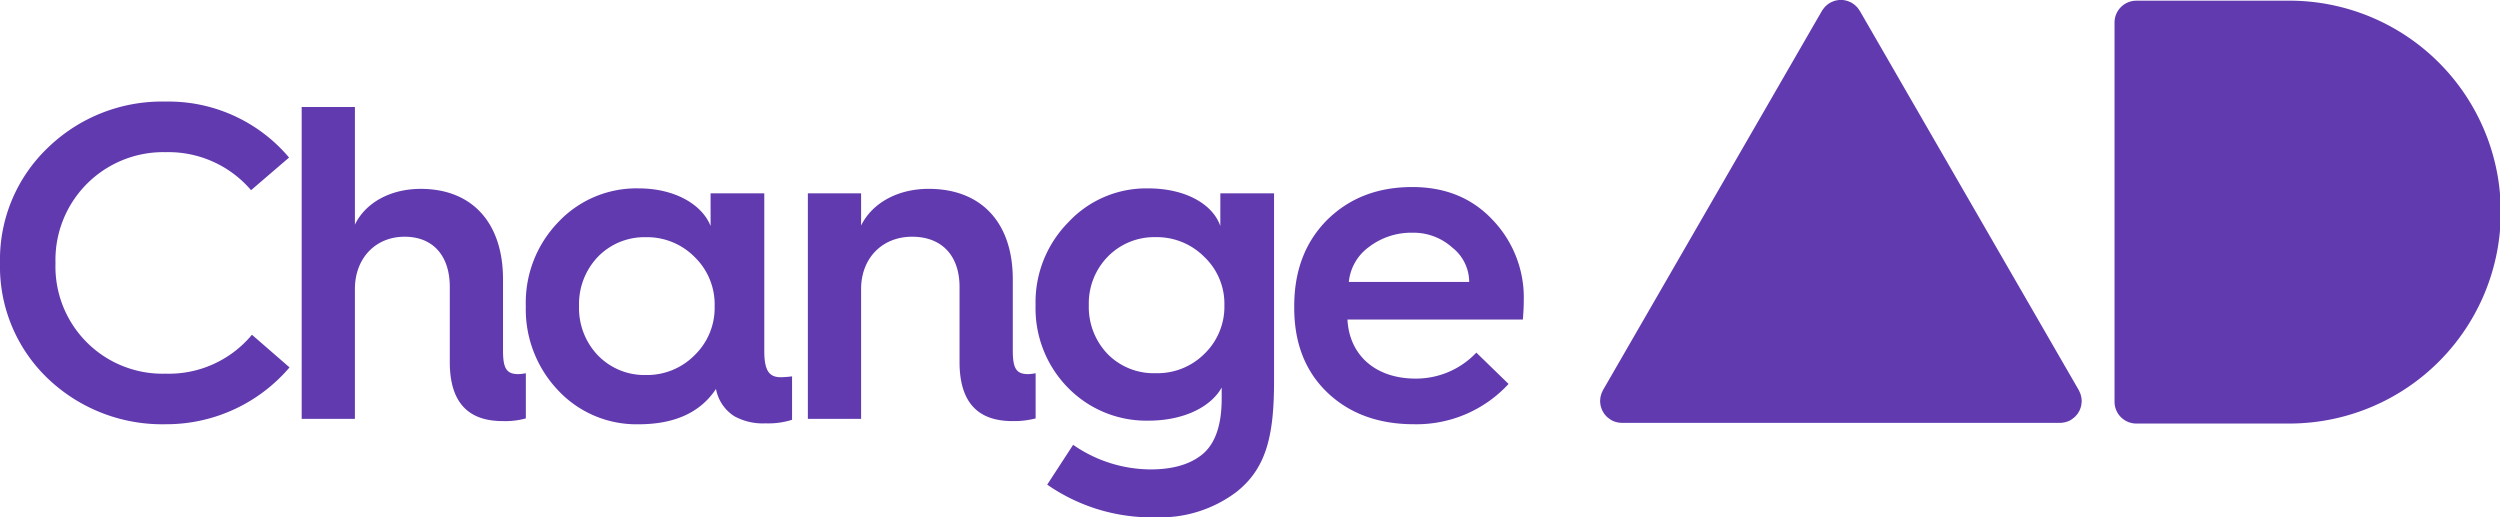 <svg xmlns="http://www.w3.org/2000/svg" xmlns:xlink="http://www.w3.org/1999/xlink" width="455.528" height="94.258" viewBox="0 0 455.528 94.258"><defs><clipPath id="a"><path d="M0,65.887H455.528V-28.371H0Z" transform="translate(0 28.371)" fill="none"/></clipPath></defs><g transform="translate(0 28.371)"><g transform="translate(0 -28.371)" clip-path="url(#a)"><g transform="translate(385.292 0.124)"><path d="M22.678,0C22.6,0,22.518,0,22.439,0H-5.791A3.976,3.976,0,0,0-9.765,3.982V73.07a3.973,3.973,0,0,0,3.974,3.98h28.23c.08,0,.163,0,.239-.007A38.526,38.526,0,0,0,22.678,0" transform="translate(9.765 0.002)" fill="#623aaf"/></g><g transform="translate(291.549 -0.001)"><path d="M61.333,50.937a2.849,2.849,0,0,0-.047-.442,3.48,3.48,0,0,0-.083-.379,3.306,3.306,0,0,0-.306-.781,1.358,1.358,0,0,0-.076-.173L20.92-19.948c-.037-.06-.083-.106-.12-.166-.083-.133-.179-.262-.279-.4-.066-.076-.143-.146-.213-.226a3.81,3.81,0,0,0-.342-.316c-.086-.07-.176-.13-.266-.189s-.156-.123-.239-.173a1.66,1.66,0,0,0-.159-.07,1.87,1.87,0,0,0-.262-.12,3.305,3.305,0,0,0-.475-.179c-.066-.023-.14-.03-.2-.047a4.271,4.271,0,0,0-.565-.1c-.056-.007-.113,0-.173-.007a4.381,4.381,0,0,0-.591.02,1.044,1.044,0,0,0-.173.03,3.776,3.776,0,0,0-.588.13c-.053.017-.1.043-.156.06a4.039,4.039,0,0,0-.575.256c-.02.013-.037.017-.06.03s-.053.043-.083.06a3.378,3.378,0,0,0-.5.362c-.06.05-.106.1-.153.143a2.888,2.888,0,0,0-.375.405,2.676,2.676,0,0,0-.163.219c-.06.09-.13.166-.183.256l-39.9,69.115c-.043.076-.066.159-.106.236-.053.113-.11.223-.156.339-.053.143-.09.282-.13.425-.023.1-.053.206-.073.319a3.423,3.423,0,0,0-.047.482,1.894,1.894,0,0,0-.02.193.79.79,0,0,0,.013.113,3.285,3.285,0,0,0,.047.475,2.175,2.175,0,0,0,.056.316,3.4,3.4,0,0,0,.123.412c.037.106.073.213.12.319.06.126.13.246.2.369.06.1.113.2.179.292.076.113.173.216.259.322.086.09.163.179.246.262s.2.166.3.243c.116.09.223.166.342.246a.982.982,0,0,0,.106.076,3.943,3.943,0,0,0,.375.186c.03.01.053.027.083.04a3.629,3.629,0,0,0,.655.2c.053.013.113.023.159.037a4.37,4.37,0,0,0,.714.07H57.25c.043,0,.083.007.126.007a4.044,4.044,0,0,0,.8-.09h.007a4.153,4.153,0,0,0,1.183-.439c.053-.037.1-.08.156-.113.076-.05.146-.11.219-.163a4.611,4.611,0,0,0,.4-.326c.053-.056.106-.113.159-.173a4.824,4.824,0,0,0,.336-.405c.047-.073.086-.15.13-.219A4.252,4.252,0,0,0,61,52.771c.04-.09.07-.186.106-.279.047-.143.1-.292.136-.449a2.377,2.377,0,0,0,.047-.3,2.92,2.92,0,0,0,.05-.475c0-.043.017-.08.017-.12,0-.073-.017-.14-.023-.209" transform="translate(26.41 21.933)" fill="#623aaf"/></g><g transform="translate(0.001 18.508)"><path d="M36.819,7.127l-6.927,5.95A19.8,19.8,0,0,0,14.316,6.151,19.641,19.641,0,0,0-5.744,26.37a19.518,19.518,0,0,0,20.06,20.14,19.667,19.667,0,0,0,15.735-7.093l6.851,5.95A29.487,29.487,0,0,1,14.316,55.723,30.133,30.133,0,0,1-7.13,47.4,28.186,28.186,0,0,1-15.854,26.37,28.181,28.181,0,0,1-7.13,5.337,29.843,29.843,0,0,1,14.316-3.069a28.726,28.726,0,0,1,22.5,10.2" transform="translate(15.854 3.069)" fill="#623aaf"/></g><g transform="translate(54.969 19.493)"><path d="M0,39.724V-17.105H9.7V4.334c1.874-3.91,6.362-6.518,11.987-6.518,9.459,0,15,6.276,15,16.469V27.248c0,3.179.571,4.322,2.768,4.322a7.274,7.274,0,0,0,1.389-.163v8.233a14.008,14.008,0,0,1-4.239.488c-6.439,0-9.618-3.585-9.618-10.761V15.673c0-5.631-3.017-9.136-8.236-9.136-5.3,0-9.053,3.917-9.053,9.542V39.724Z" transform="translate(0 17.105)" fill="#623aaf"/></g><g transform="translate(95.809 34.328)"><path d="M23.535,4.789v-5.95h9.784v28.7c0,3.505.817,4.807,3.017,4.807a19.97,19.97,0,0,0,2.043-.159V40.1a14.225,14.225,0,0,1-4.811.648,10.766,10.766,0,0,1-5.711-1.3,7.52,7.52,0,0,1-3.339-4.97c-2.857,4.322-7.585,6.439-14.107,6.439a19.535,19.535,0,0,1-14.678-6.2,21.418,21.418,0,0,1-5.867-15.329A21.1,21.1,0,0,1-4.267,4.134a19.547,19.547,0,0,1,14.678-6.2c6.6,0,11.575,2.934,13.123,6.851M20.6,28.351a11.983,11.983,0,0,0,3.671-8.967,12,12,0,0,0-3.671-8.97,12.181,12.181,0,0,0-8.887-3.585,11.812,11.812,0,0,0-8.724,3.585,12.451,12.451,0,0,0-3.422,8.97,12.438,12.438,0,0,0,3.422,8.967,11.8,11.8,0,0,0,8.724,3.591A12.173,12.173,0,0,0,20.6,28.351" transform="translate(10.134 2.062)" fill="#623aaf"/></g><g transform="translate(147.201 34.413)"><path d="M0,29.294V-11.8H9.7v5.867c1.957-3.993,6.522-6.685,12.316-6.685,9.7,0,15.326,6.276,15.326,16.469V16.819c0,3.179.568,4.322,2.771,4.322a7.405,7.405,0,0,0,1.389-.163v8.233a15.582,15.582,0,0,1-4.239.488c-6.445,0-9.625-3.585-9.625-10.761V5.244c0-5.631-3.176-9.136-8.641-9.136S9.7.024,9.7,5.649V29.294Z" transform="translate(0 12.614)" fill="#623aaf"/></g><g transform="translate(188.693 34.328)"><path d="M23.535.629h9.784V34.876c0,9.861-1.385,15.9-6.927,20.22a23.041,23.041,0,0,1-14.515,4.565A33.38,33.38,0,0,1-8.014,53.707l4.724-7.256a24.881,24.881,0,0,0,14.107,4.482q5.746,0,9.05-2.445c2.608-1.874,3.91-5.379,3.91-10.432V36.012c-1.95,3.505-6.844,6.037-13.372,6.037A19.973,19.973,0,0,1-4.267,36.012a20.635,20.635,0,0,1-5.867-15,20.718,20.718,0,0,1,5.95-15.09A19.364,19.364,0,0,1,10.4-.271c6.774,0,11.748,2.857,13.13,6.851ZM20.6,29.9a11.928,11.928,0,0,0,3.671-8.884A11.772,11.772,0,0,0,20.6,12.2a12.183,12.183,0,0,0-8.887-3.588A11.825,11.825,0,0,0,2.989,12.2,12.183,12.183,0,0,0-.433,21.015,12.349,12.349,0,0,0,2.989,29.9,11.742,11.742,0,0,0,11.714,33.4,12.1,12.1,0,0,0,20.6,29.9" transform="translate(10.134 0.271)" fill="#623aaf"/></g><g transform="translate(235.824 34.081)"><path d="M0,15.165C0,8.643,2.037,3.42,6.03-.573c4.077-4,9.213-5.957,15.492-5.957,5.95,0,10.844,1.96,14.6,5.957a20.438,20.438,0,0,1,5.7,14.755c0,1.226-.08,2.366-.163,3.429H9.7c.329,6.518,5.136,10.761,12.392,10.761A15.109,15.109,0,0,0,33.18,23.64l5.874,5.708a22.8,22.8,0,0,1-17.29,7.339c-6.439,0-11.735-1.954-15.735-5.784S0,21.933,0,15.494ZM31.878,10.76a7.992,7.992,0,0,0-3.1-6.279,10.527,10.527,0,0,0-7.256-2.688,12.667,12.667,0,0,0-7.911,2.6A8.948,8.948,0,0,0,9.947,10.76Z" transform="translate(0 6.53)" fill="#623aaf"/></g></g></g></svg>